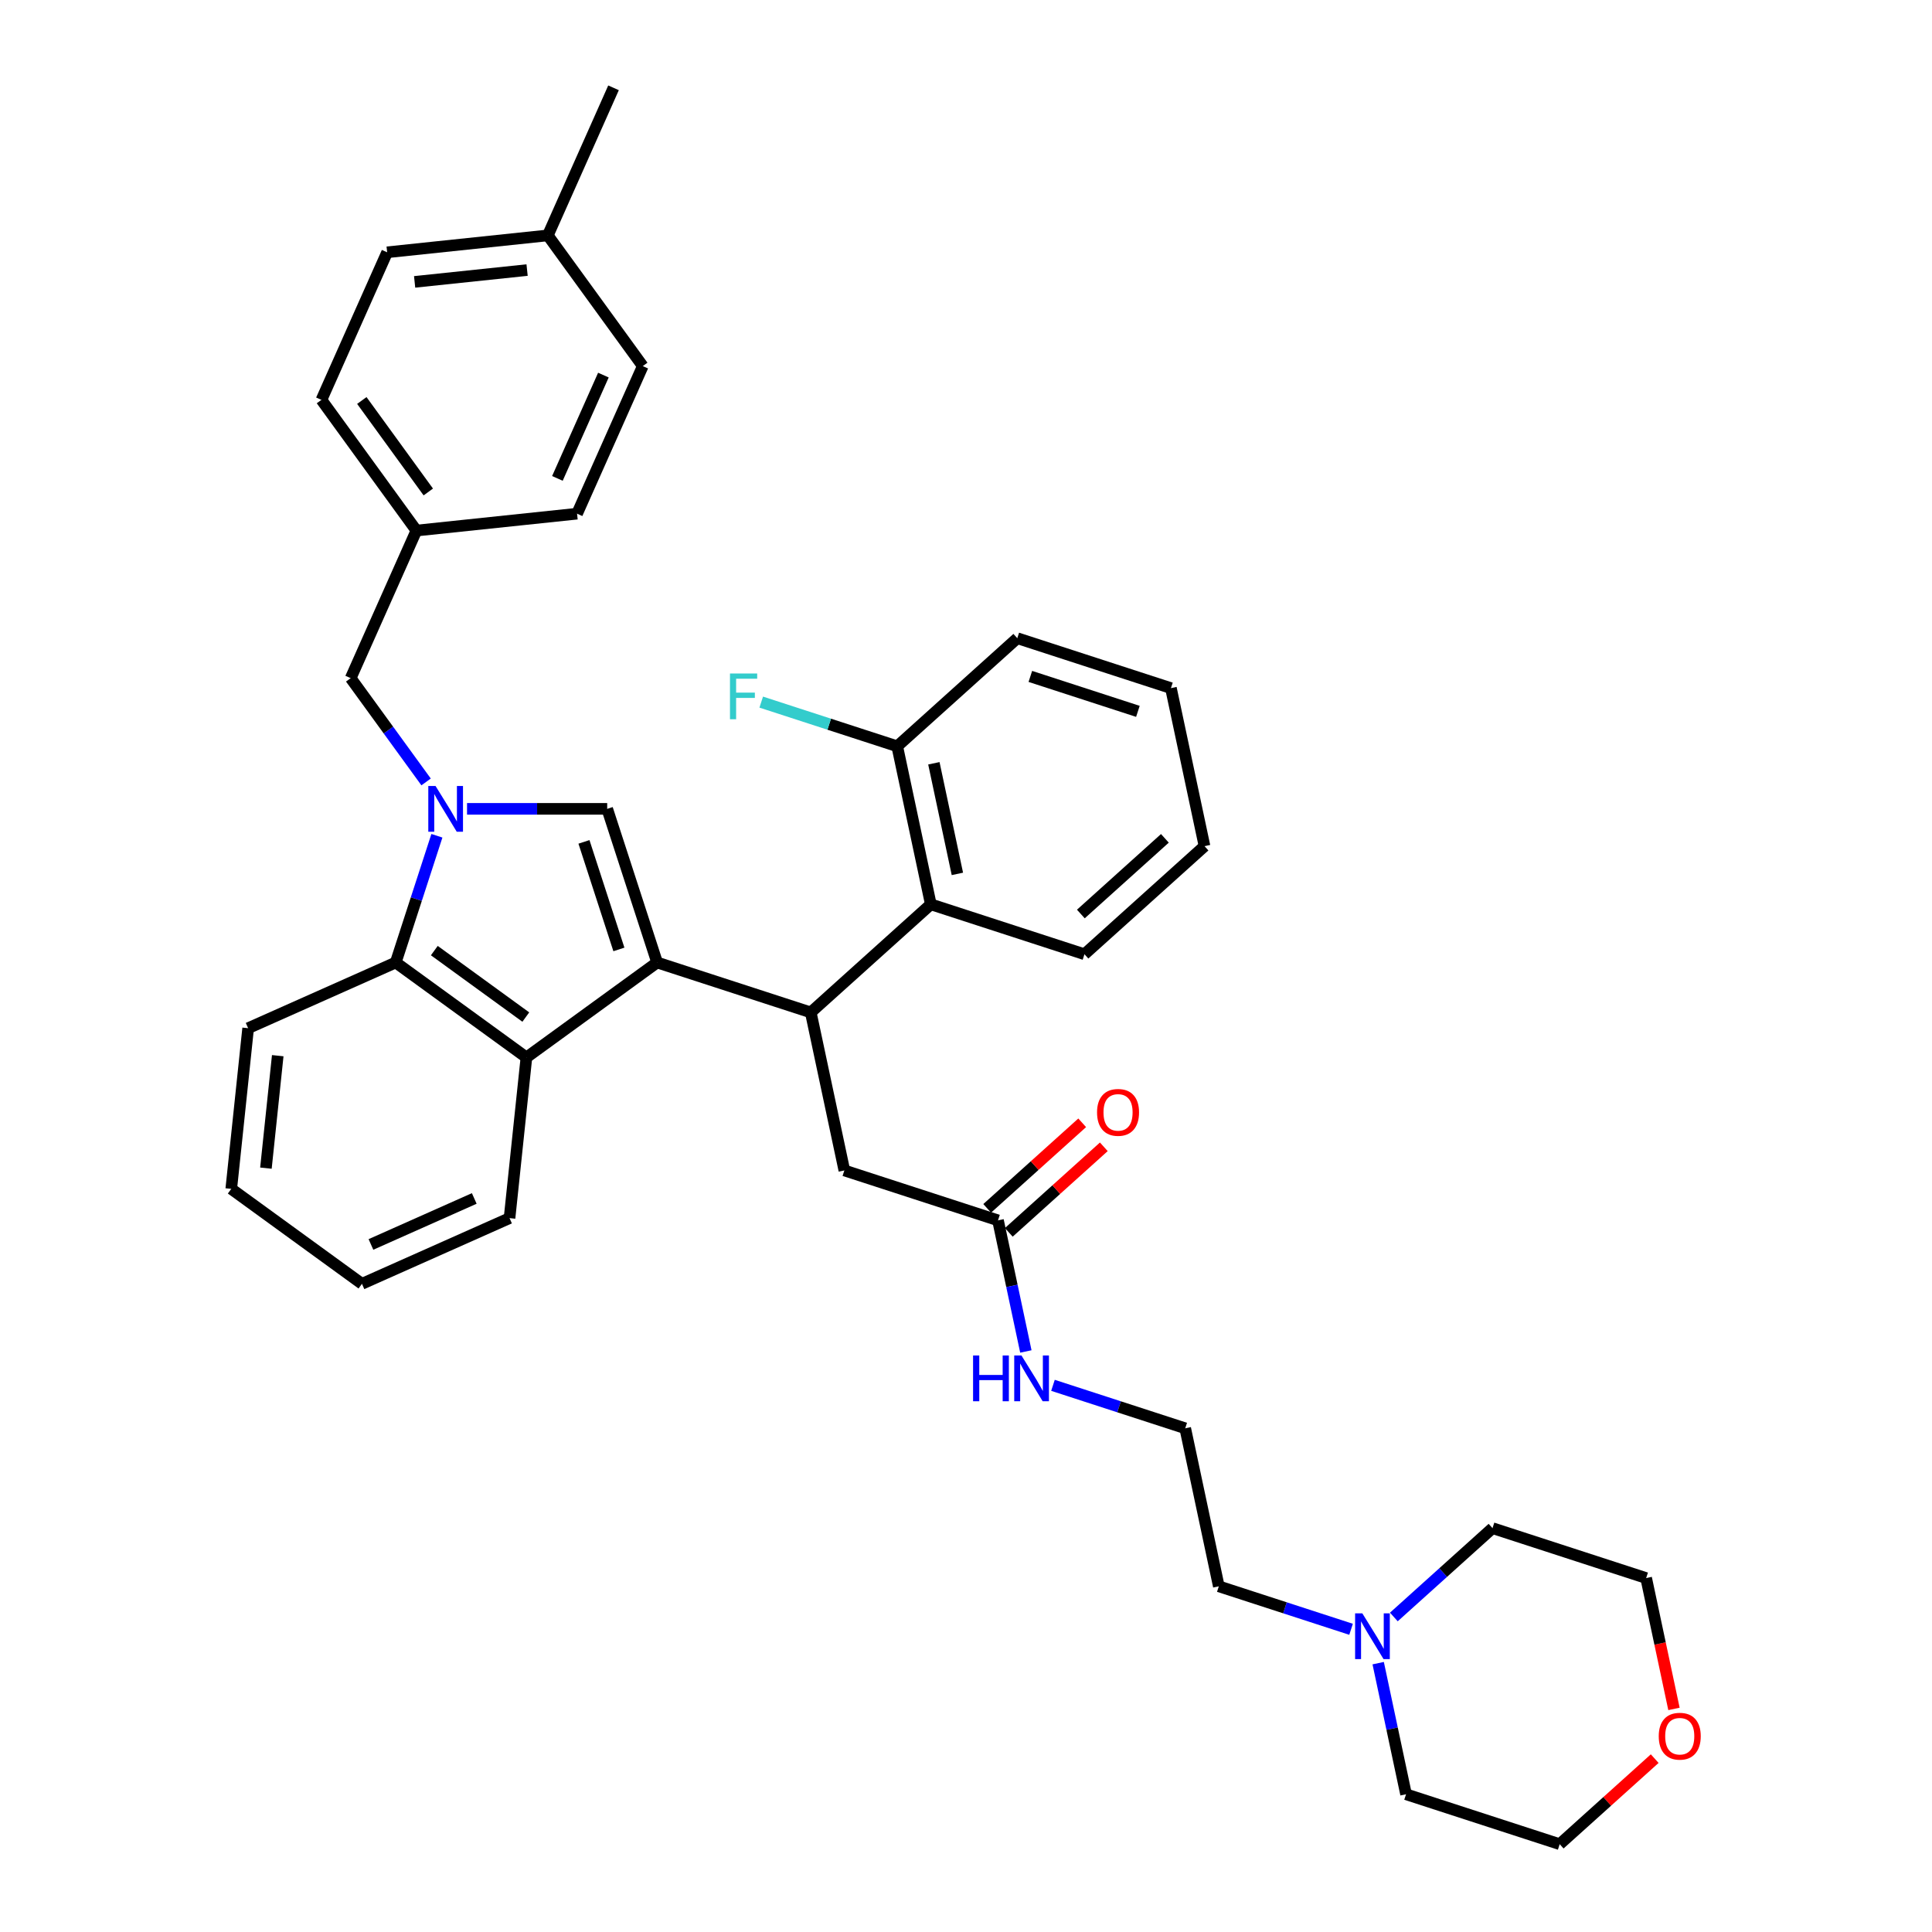 <?xml version='1.0' encoding='iso-8859-1'?>
<svg version='1.1' baseProfile='full'
              xmlns='http://www.w3.org/2000/svg'
                      xmlns:rdkit='http://www.rdkit.org/xml'
                      xmlns:xlink='http://www.w3.org/1999/xlink'
                  xml:space='preserve'
width='1000px' height='1000px' viewBox='0 0 1000 1000'>
<!-- END OF HEADER -->
<rect style='opacity:1.0;fill:#FFFFFF;stroke:none' width='1000' height='1000' x='0' y='0'> </rect>
<path class='bond-1' d='M 340.123,498.185 L 314.284,418.659' style='fill:none;fill-rule:evenodd;stroke:#000000;stroke-width:6px;stroke-linecap:butt;stroke-linejoin:miter;stroke-opacity:1' />
<path class='bond-1' d='M 320.342,491.424 L 302.255,435.756' style='fill:none;fill-rule:evenodd;stroke:#000000;stroke-width:6px;stroke-linecap:butt;stroke-linejoin:miter;stroke-opacity:1' />
<path class='bond-2' d='M 340.123,498.185 L 419.649,524.024' style='fill:none;fill-rule:evenodd;stroke:#000000;stroke-width:6px;stroke-linecap:butt;stroke-linejoin:miter;stroke-opacity:1' />
<path class='bond-3' d='M 340.123,498.185 L 272.475,547.334' style='fill:none;fill-rule:evenodd;stroke:#000000;stroke-width:6px;stroke-linecap:butt;stroke-linejoin:miter;stroke-opacity:1' />
<path class='bond-0' d='M 241.737,418.659 L 278.01,418.659' style='fill:none;fill-rule:evenodd;stroke:#0000FF;stroke-width:6px;stroke-linecap:butt;stroke-linejoin:miter;stroke-opacity:1' />
<path class='bond-0' d='M 278.01,418.659 L 314.284,418.659' style='fill:none;fill-rule:evenodd;stroke:#000000;stroke-width:6px;stroke-linecap:butt;stroke-linejoin:miter;stroke-opacity:1' />
<path class='bond-6' d='M 220.545,404.728 L 201.03,377.869' style='fill:none;fill-rule:evenodd;stroke:#0000FF;stroke-width:6px;stroke-linecap:butt;stroke-linejoin:miter;stroke-opacity:1' />
<path class='bond-6' d='M 201.03,377.869 L 181.516,351.011' style='fill:none;fill-rule:evenodd;stroke:#000000;stroke-width:6px;stroke-linecap:butt;stroke-linejoin:miter;stroke-opacity:1' />
<path class='bond-36' d='M 226.139,432.59 L 215.483,465.387' style='fill:none;fill-rule:evenodd;stroke:#0000FF;stroke-width:6px;stroke-linecap:butt;stroke-linejoin:miter;stroke-opacity:1' />
<path class='bond-36' d='M 215.483,465.387 L 204.826,498.185' style='fill:none;fill-rule:evenodd;stroke:#000000;stroke-width:6px;stroke-linecap:butt;stroke-linejoin:miter;stroke-opacity:1' />
<path class='bond-5' d='M 419.649,524.024 L 481.789,468.073' style='fill:none;fill-rule:evenodd;stroke:#000000;stroke-width:6px;stroke-linecap:butt;stroke-linejoin:miter;stroke-opacity:1' />
<path class='bond-7' d='M 419.649,524.024 L 437.034,605.815' style='fill:none;fill-rule:evenodd;stroke:#000000;stroke-width:6px;stroke-linecap:butt;stroke-linejoin:miter;stroke-opacity:1' />
<path class='bond-4' d='M 272.475,547.334 L 204.826,498.185' style='fill:none;fill-rule:evenodd;stroke:#000000;stroke-width:6px;stroke-linecap:butt;stroke-linejoin:miter;stroke-opacity:1' />
<path class='bond-4' d='M 272.158,526.432 L 224.804,492.027' style='fill:none;fill-rule:evenodd;stroke:#000000;stroke-width:6px;stroke-linecap:butt;stroke-linejoin:miter;stroke-opacity:1' />
<path class='bond-17' d='M 272.475,547.334 L 263.734,630.494' style='fill:none;fill-rule:evenodd;stroke:#000000;stroke-width:6px;stroke-linecap:butt;stroke-linejoin:miter;stroke-opacity:1' />
<path class='bond-24' d='M 204.826,498.185 L 128.437,532.195' style='fill:none;fill-rule:evenodd;stroke:#000000;stroke-width:6px;stroke-linecap:butt;stroke-linejoin:miter;stroke-opacity:1' />
<path class='bond-10' d='M 481.789,468.073 L 464.404,386.282' style='fill:none;fill-rule:evenodd;stroke:#000000;stroke-width:6px;stroke-linecap:butt;stroke-linejoin:miter;stroke-opacity:1' />
<path class='bond-10' d='M 495.54,452.327 L 483.37,395.073' style='fill:none;fill-rule:evenodd;stroke:#000000;stroke-width:6px;stroke-linecap:butt;stroke-linejoin:miter;stroke-opacity:1' />
<path class='bond-25' d='M 481.789,468.073 L 561.315,493.912' style='fill:none;fill-rule:evenodd;stroke:#000000;stroke-width:6px;stroke-linecap:butt;stroke-linejoin:miter;stroke-opacity:1' />
<path class='bond-14' d='M 181.516,351.011 L 215.527,274.622' style='fill:none;fill-rule:evenodd;stroke:#000000;stroke-width:6px;stroke-linecap:butt;stroke-linejoin:miter;stroke-opacity:1' />
<path class='bond-8' d='M 437.034,605.815 L 516.56,631.654' style='fill:none;fill-rule:evenodd;stroke:#000000;stroke-width:6px;stroke-linecap:butt;stroke-linejoin:miter;stroke-opacity:1' />
<path class='bond-11' d='M 522.155,637.868 L 546.745,615.728' style='fill:none;fill-rule:evenodd;stroke:#000000;stroke-width:6px;stroke-linecap:butt;stroke-linejoin:miter;stroke-opacity:1' />
<path class='bond-11' d='M 546.745,615.728 L 571.335,593.587' style='fill:none;fill-rule:evenodd;stroke:#FF0000;stroke-width:6px;stroke-linecap:butt;stroke-linejoin:miter;stroke-opacity:1' />
<path class='bond-11' d='M 510.965,625.44 L 535.555,603.3' style='fill:none;fill-rule:evenodd;stroke:#000000;stroke-width:6px;stroke-linecap:butt;stroke-linejoin:miter;stroke-opacity:1' />
<path class='bond-11' d='M 535.555,603.3 L 560.144,581.159' style='fill:none;fill-rule:evenodd;stroke:#FF0000;stroke-width:6px;stroke-linecap:butt;stroke-linejoin:miter;stroke-opacity:1' />
<path class='bond-13' d='M 516.56,631.654 L 523.772,665.584' style='fill:none;fill-rule:evenodd;stroke:#000000;stroke-width:6px;stroke-linecap:butt;stroke-linejoin:miter;stroke-opacity:1' />
<path class='bond-13' d='M 523.772,665.584 L 530.984,699.515' style='fill:none;fill-rule:evenodd;stroke:#0000FF;stroke-width:6px;stroke-linecap:butt;stroke-linejoin:miter;stroke-opacity:1' />
<path class='bond-9' d='M 699.31,843.318 L 665.083,832.197' style='fill:none;fill-rule:evenodd;stroke:#0000FF;stroke-width:6px;stroke-linecap:butt;stroke-linejoin:miter;stroke-opacity:1' />
<path class='bond-9' d='M 665.083,832.197 L 630.856,821.076' style='fill:none;fill-rule:evenodd;stroke:#000000;stroke-width:6px;stroke-linecap:butt;stroke-linejoin:miter;stroke-opacity:1' />
<path class='bond-26' d='M 713.343,860.846 L 720.555,894.776' style='fill:none;fill-rule:evenodd;stroke:#0000FF;stroke-width:6px;stroke-linecap:butt;stroke-linejoin:miter;stroke-opacity:1' />
<path class='bond-26' d='M 720.555,894.776 L 727.767,928.706' style='fill:none;fill-rule:evenodd;stroke:#000000;stroke-width:6px;stroke-linecap:butt;stroke-linejoin:miter;stroke-opacity:1' />
<path class='bond-27' d='M 721.453,836.947 L 746.987,813.955' style='fill:none;fill-rule:evenodd;stroke:#0000FF;stroke-width:6px;stroke-linecap:butt;stroke-linejoin:miter;stroke-opacity:1' />
<path class='bond-27' d='M 746.987,813.955 L 772.522,790.964' style='fill:none;fill-rule:evenodd;stroke:#000000;stroke-width:6px;stroke-linecap:butt;stroke-linejoin:miter;stroke-opacity:1' />
<path class='bond-15' d='M 464.404,386.282 L 429.207,374.845' style='fill:none;fill-rule:evenodd;stroke:#000000;stroke-width:6px;stroke-linecap:butt;stroke-linejoin:miter;stroke-opacity:1' />
<path class='bond-15' d='M 429.207,374.845 L 394.01,363.409' style='fill:none;fill-rule:evenodd;stroke:#33CCCC;stroke-width:6px;stroke-linecap:butt;stroke-linejoin:miter;stroke-opacity:1' />
<path class='bond-30' d='M 464.404,386.282 L 526.545,330.33' style='fill:none;fill-rule:evenodd;stroke:#000000;stroke-width:6px;stroke-linecap:butt;stroke-linejoin:miter;stroke-opacity:1' />
<path class='bond-12' d='M 856.472,910.264 L 831.882,932.405' style='fill:none;fill-rule:evenodd;stroke:#FF0000;stroke-width:6px;stroke-linecap:butt;stroke-linejoin:miter;stroke-opacity:1' />
<path class='bond-12' d='M 831.882,932.405 L 807.292,954.545' style='fill:none;fill-rule:evenodd;stroke:#000000;stroke-width:6px;stroke-linecap:butt;stroke-linejoin:miter;stroke-opacity:1' />
<path class='bond-40' d='M 866.443,884.529 L 859.245,850.666' style='fill:none;fill-rule:evenodd;stroke:#FF0000;stroke-width:6px;stroke-linecap:butt;stroke-linejoin:miter;stroke-opacity:1' />
<path class='bond-40' d='M 859.245,850.666 L 852.047,816.803' style='fill:none;fill-rule:evenodd;stroke:#000000;stroke-width:6px;stroke-linecap:butt;stroke-linejoin:miter;stroke-opacity:1' />
<path class='bond-20' d='M 545.016,717.043 L 579.243,728.164' style='fill:none;fill-rule:evenodd;stroke:#0000FF;stroke-width:6px;stroke-linecap:butt;stroke-linejoin:miter;stroke-opacity:1' />
<path class='bond-20' d='M 579.243,728.164 L 613.471,739.285' style='fill:none;fill-rule:evenodd;stroke:#000000;stroke-width:6px;stroke-linecap:butt;stroke-linejoin:miter;stroke-opacity:1' />
<path class='bond-18' d='M 215.527,274.622 L 298.687,265.881' style='fill:none;fill-rule:evenodd;stroke:#000000;stroke-width:6px;stroke-linecap:butt;stroke-linejoin:miter;stroke-opacity:1' />
<path class='bond-19' d='M 215.527,274.622 L 166.377,206.973' style='fill:none;fill-rule:evenodd;stroke:#000000;stroke-width:6px;stroke-linecap:butt;stroke-linejoin:miter;stroke-opacity:1' />
<path class='bond-19' d='M 221.684,254.644 L 187.28,207.29' style='fill:none;fill-rule:evenodd;stroke:#000000;stroke-width:6px;stroke-linecap:butt;stroke-linejoin:miter;stroke-opacity:1' />
<path class='bond-16' d='M 283.548,121.844 L 200.388,130.584' style='fill:none;fill-rule:evenodd;stroke:#000000;stroke-width:6px;stroke-linecap:butt;stroke-linejoin:miter;stroke-opacity:1' />
<path class='bond-16' d='M 272.822,139.787 L 214.61,145.905' style='fill:none;fill-rule:evenodd;stroke:#000000;stroke-width:6px;stroke-linecap:butt;stroke-linejoin:miter;stroke-opacity:1' />
<path class='bond-31' d='M 283.548,121.844 L 317.559,45.455' style='fill:none;fill-rule:evenodd;stroke:#000000;stroke-width:6px;stroke-linecap:butt;stroke-linejoin:miter;stroke-opacity:1' />
<path class='bond-39' d='M 283.548,121.844 L 332.698,189.492' style='fill:none;fill-rule:evenodd;stroke:#000000;stroke-width:6px;stroke-linecap:butt;stroke-linejoin:miter;stroke-opacity:1' />
<path class='bond-32' d='M 263.734,630.494 L 187.345,664.505' style='fill:none;fill-rule:evenodd;stroke:#000000;stroke-width:6px;stroke-linecap:butt;stroke-linejoin:miter;stroke-opacity:1' />
<path class='bond-32' d='M 245.474,620.318 L 192.002,644.125' style='fill:none;fill-rule:evenodd;stroke:#000000;stroke-width:6px;stroke-linecap:butt;stroke-linejoin:miter;stroke-opacity:1' />
<path class='bond-21' d='M 298.687,265.881 L 332.698,189.492' style='fill:none;fill-rule:evenodd;stroke:#000000;stroke-width:6px;stroke-linecap:butt;stroke-linejoin:miter;stroke-opacity:1' />
<path class='bond-21' d='M 288.511,247.621 L 312.318,194.148' style='fill:none;fill-rule:evenodd;stroke:#000000;stroke-width:6px;stroke-linecap:butt;stroke-linejoin:miter;stroke-opacity:1' />
<path class='bond-22' d='M 166.377,206.973 L 200.388,130.584' style='fill:none;fill-rule:evenodd;stroke:#000000;stroke-width:6px;stroke-linecap:butt;stroke-linejoin:miter;stroke-opacity:1' />
<path class='bond-23' d='M 613.471,739.285 L 630.856,821.076' style='fill:none;fill-rule:evenodd;stroke:#000000;stroke-width:6px;stroke-linecap:butt;stroke-linejoin:miter;stroke-opacity:1' />
<path class='bond-33' d='M 128.437,532.195 L 119.697,615.355' style='fill:none;fill-rule:evenodd;stroke:#000000;stroke-width:6px;stroke-linecap:butt;stroke-linejoin:miter;stroke-opacity:1' />
<path class='bond-33' d='M 143.758,546.417 L 137.64,604.629' style='fill:none;fill-rule:evenodd;stroke:#000000;stroke-width:6px;stroke-linecap:butt;stroke-linejoin:miter;stroke-opacity:1' />
<path class='bond-34' d='M 561.315,493.912 L 623.455,437.961' style='fill:none;fill-rule:evenodd;stroke:#000000;stroke-width:6px;stroke-linecap:butt;stroke-linejoin:miter;stroke-opacity:1' />
<path class='bond-34' d='M 559.446,473.091 L 602.944,433.925' style='fill:none;fill-rule:evenodd;stroke:#000000;stroke-width:6px;stroke-linecap:butt;stroke-linejoin:miter;stroke-opacity:1' />
<path class='bond-29' d='M 727.767,928.706 L 807.292,954.545' style='fill:none;fill-rule:evenodd;stroke:#000000;stroke-width:6px;stroke-linecap:butt;stroke-linejoin:miter;stroke-opacity:1' />
<path class='bond-28' d='M 772.522,790.964 L 852.047,816.803' style='fill:none;fill-rule:evenodd;stroke:#000000;stroke-width:6px;stroke-linecap:butt;stroke-linejoin:miter;stroke-opacity:1' />
<path class='bond-38' d='M 526.545,330.33 L 606.07,356.17' style='fill:none;fill-rule:evenodd;stroke:#000000;stroke-width:6px;stroke-linecap:butt;stroke-linejoin:miter;stroke-opacity:1' />
<path class='bond-38' d='M 533.306,350.111 L 588.974,368.199' style='fill:none;fill-rule:evenodd;stroke:#000000;stroke-width:6px;stroke-linecap:butt;stroke-linejoin:miter;stroke-opacity:1' />
<path class='bond-37' d='M 187.345,664.505 L 119.697,615.355' style='fill:none;fill-rule:evenodd;stroke:#000000;stroke-width:6px;stroke-linecap:butt;stroke-linejoin:miter;stroke-opacity:1' />
<path class='bond-35' d='M 623.455,437.961 L 606.07,356.17' style='fill:none;fill-rule:evenodd;stroke:#000000;stroke-width:6px;stroke-linecap:butt;stroke-linejoin:miter;stroke-opacity:1' />
<path  class='atom-1' d='M 225.431 406.819
L 233.191 419.361
Q 233.96 420.599, 235.198 422.84
Q 236.436 425.081, 236.502 425.215
L 236.502 406.819
L 239.646 406.819
L 239.646 430.499
L 236.402 430.499
L 228.074 416.786
Q 227.104 415.181, 226.067 413.341
Q 225.063 411.501, 224.762 410.933
L 224.762 430.499
L 221.685 430.499
L 221.685 406.819
L 225.431 406.819
' fill='#0000FF'/>
<path  class='atom-10' d='M 705.147 835.075
L 712.907 847.618
Q 713.676 848.855, 714.914 851.096
Q 716.151 853.337, 716.218 853.471
L 716.218 835.075
L 719.362 835.075
L 719.362 858.755
L 716.118 858.755
L 707.789 845.042
Q 706.819 843.437, 705.782 841.597
Q 704.779 839.757, 704.478 839.189
L 704.478 858.755
L 701.401 858.755
L 701.401 835.075
L 705.147 835.075
' fill='#0000FF'/>
<path  class='atom-12' d='M 567.83 575.77
Q 567.83 570.084, 570.639 566.906
Q 573.449 563.729, 578.7 563.729
Q 583.952 563.729, 586.761 566.906
Q 589.571 570.084, 589.571 575.77
Q 589.571 581.523, 586.728 584.801
Q 583.885 588.045, 578.7 588.045
Q 573.483 588.045, 570.639 584.801
Q 567.83 581.556, 567.83 575.77
M 578.7 585.369
Q 582.313 585.369, 584.253 582.961
Q 586.226 580.519, 586.226 575.77
Q 586.226 571.121, 584.253 568.779
Q 582.313 566.405, 578.7 566.405
Q 575.088 566.405, 573.115 568.746
Q 571.175 571.087, 571.175 575.77
Q 571.175 580.553, 573.115 582.961
Q 575.088 585.369, 578.7 585.369
' fill='#FF0000'/>
<path  class='atom-13' d='M 858.562 898.661
Q 858.562 892.975, 861.372 889.797
Q 864.181 886.62, 869.433 886.62
Q 874.684 886.62, 877.493 889.797
Q 880.303 892.975, 880.303 898.661
Q 880.303 904.414, 877.46 907.692
Q 874.617 910.936, 869.433 910.936
Q 864.215 910.936, 861.372 907.692
Q 858.562 904.447, 858.562 898.661
M 869.433 908.26
Q 873.045 908.26, 874.985 905.852
Q 876.958 903.41, 876.958 898.661
Q 876.958 894.012, 874.985 891.67
Q 873.045 889.296, 869.433 889.296
Q 865.82 889.296, 863.847 891.637
Q 861.907 893.978, 861.907 898.661
Q 861.907 903.444, 863.847 905.852
Q 865.82 908.26, 869.433 908.26
' fill='#FF0000'/>
<path  class='atom-14' d='M 503.659 701.605
L 506.87 701.605
L 506.87 711.673
L 518.977 711.673
L 518.977 701.605
L 522.188 701.605
L 522.188 725.286
L 518.977 725.286
L 518.977 714.348
L 506.87 714.348
L 506.87 725.286
L 503.659 725.286
L 503.659 701.605
' fill='#0000FF'/>
<path  class='atom-14' d='M 528.711 701.605
L 536.47 714.148
Q 537.24 715.385, 538.477 717.626
Q 539.715 719.867, 539.782 720.001
L 539.782 701.605
L 542.926 701.605
L 542.926 725.286
L 539.681 725.286
L 531.353 711.572
Q 530.383 709.967, 529.346 708.127
Q 528.343 706.288, 528.042 705.719
L 528.042 725.286
L 524.964 725.286
L 524.964 701.605
L 528.711 701.605
' fill='#0000FF'/>
<path  class='atom-16' d='M 377.838 348.602
L 391.919 348.602
L 391.919 351.311
L 381.016 351.311
L 381.016 358.502
L 390.715 358.502
L 390.715 361.245
L 381.016 361.245
L 381.016 372.283
L 377.838 372.283
L 377.838 348.602
' fill='#33CCCC'/>
</svg>
